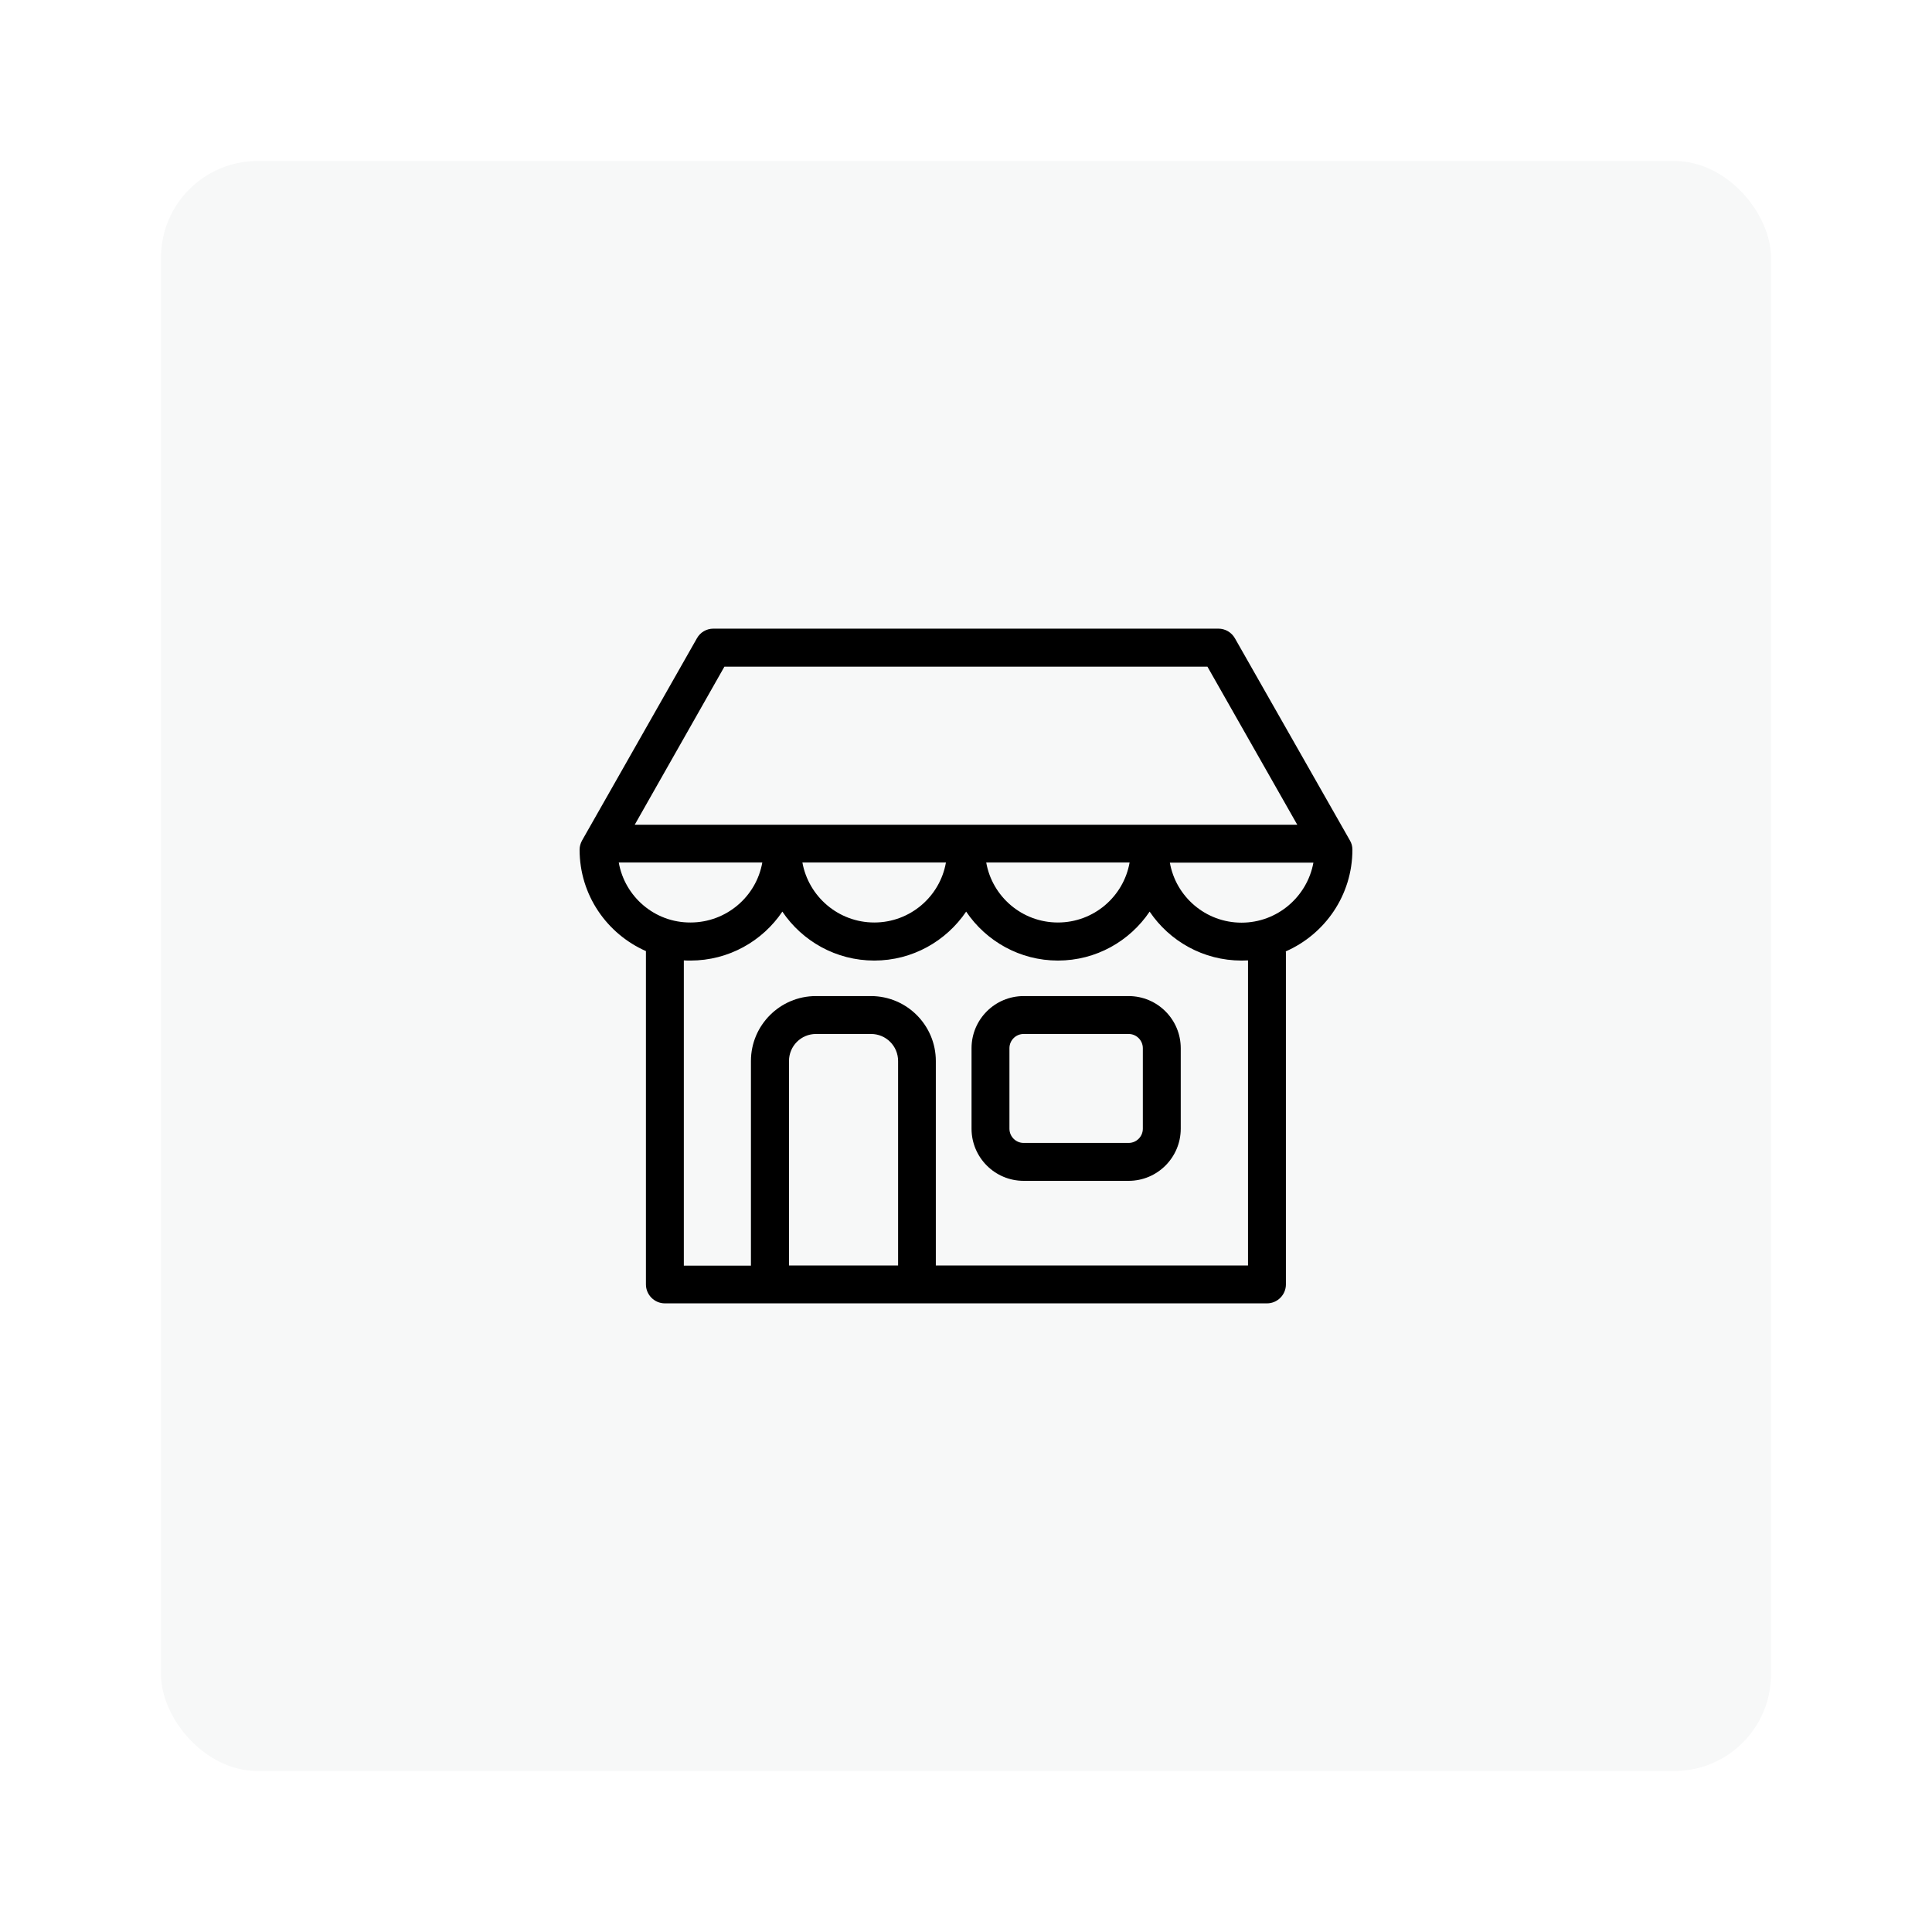 <svg width="60" height="60" viewBox="0 0 60 60" fill="none" xmlns="http://www.w3.org/2000/svg">
<rect width="60" height="60" fill="white"/>
<rect x="5" y="5" width="50" height="50" rx="3" fill="#F7F8F8"/>
<g clip-path="url(#clip0_2577_185)">
<path d="M35.051 30.934H31.79C30.897 30.934 30.172 31.66 30.172 32.553V35.053C30.172 35.946 30.897 36.672 31.79 36.672H35.051C35.944 36.672 36.669 35.946 36.669 35.053V32.553C36.669 31.66 35.944 30.934 35.051 30.934ZM35.492 35.053C35.492 35.299 35.291 35.495 35.051 35.495H31.79C31.545 35.495 31.349 35.294 31.349 35.053V32.553C31.349 32.307 31.549 32.111 31.79 32.111H35.051C35.296 32.111 35.492 32.312 35.492 32.553V35.053Z" fill="black"/>
<path d="M42 26.388C42 26.285 41.975 26.187 41.922 26.099L38.351 19.822C38.248 19.64 38.052 19.523 37.841 19.523H22.154C21.943 19.523 21.747 19.636 21.644 19.822L18.078 26.099C18.029 26.187 18 26.285 18 26.388C18 27.796 18.848 29.002 20.06 29.537V39.889C20.06 40.212 20.325 40.477 20.648 40.477H23.899C23.904 40.477 23.909 40.477 23.914 40.477H28.475C28.48 40.477 28.485 40.477 28.49 40.477H39.347C39.671 40.477 39.935 40.212 39.935 39.889V29.61C39.935 29.586 39.935 29.566 39.931 29.546C41.147 29.012 42 27.801 42 26.388ZM22.497 20.704H37.498L40.288 25.613H19.712L22.497 20.704ZM35.081 26.785C34.894 27.845 33.967 28.649 32.854 28.649C31.741 28.649 30.814 27.845 30.628 26.785H35.081ZM29.377 26.785C29.191 27.845 28.264 28.649 27.151 28.649C26.038 28.649 25.111 27.845 24.919 26.785H29.377ZM19.216 26.785H23.674C23.488 27.845 22.556 28.649 21.443 28.649C20.329 28.654 19.402 27.845 19.216 26.785ZM27.886 39.3H24.503V32.95C24.503 32.489 24.875 32.111 25.341 32.111H27.053C27.514 32.111 27.891 32.484 27.891 32.95V39.3H27.886ZM38.758 39.3H29.063V32.95C29.063 31.841 28.161 30.934 27.048 30.934H25.336C24.228 30.934 23.321 31.837 23.321 32.95V39.305H21.237V29.826C21.305 29.831 21.374 29.831 21.443 29.831C22.629 29.831 23.679 29.228 24.297 28.311C24.915 29.228 25.964 29.831 27.151 29.831C28.338 29.831 29.382 29.228 30.005 28.311C30.623 29.228 31.672 29.831 32.854 29.831C34.041 29.831 35.085 29.228 35.703 28.311C36.321 29.228 37.371 29.831 38.557 29.831C38.626 29.831 38.69 29.826 38.758 29.826V39.3ZM38.557 28.654C37.444 28.654 36.517 27.85 36.331 26.79H40.789C40.597 27.845 39.671 28.654 38.557 28.654Z" fill="black"/>
</g>
<defs>
<clipPath id="clip0_2577_185">
<rect width="24" height="24" fill="white" transform="translate(18 18)"/>
</clipPath>
</defs>
</svg>
